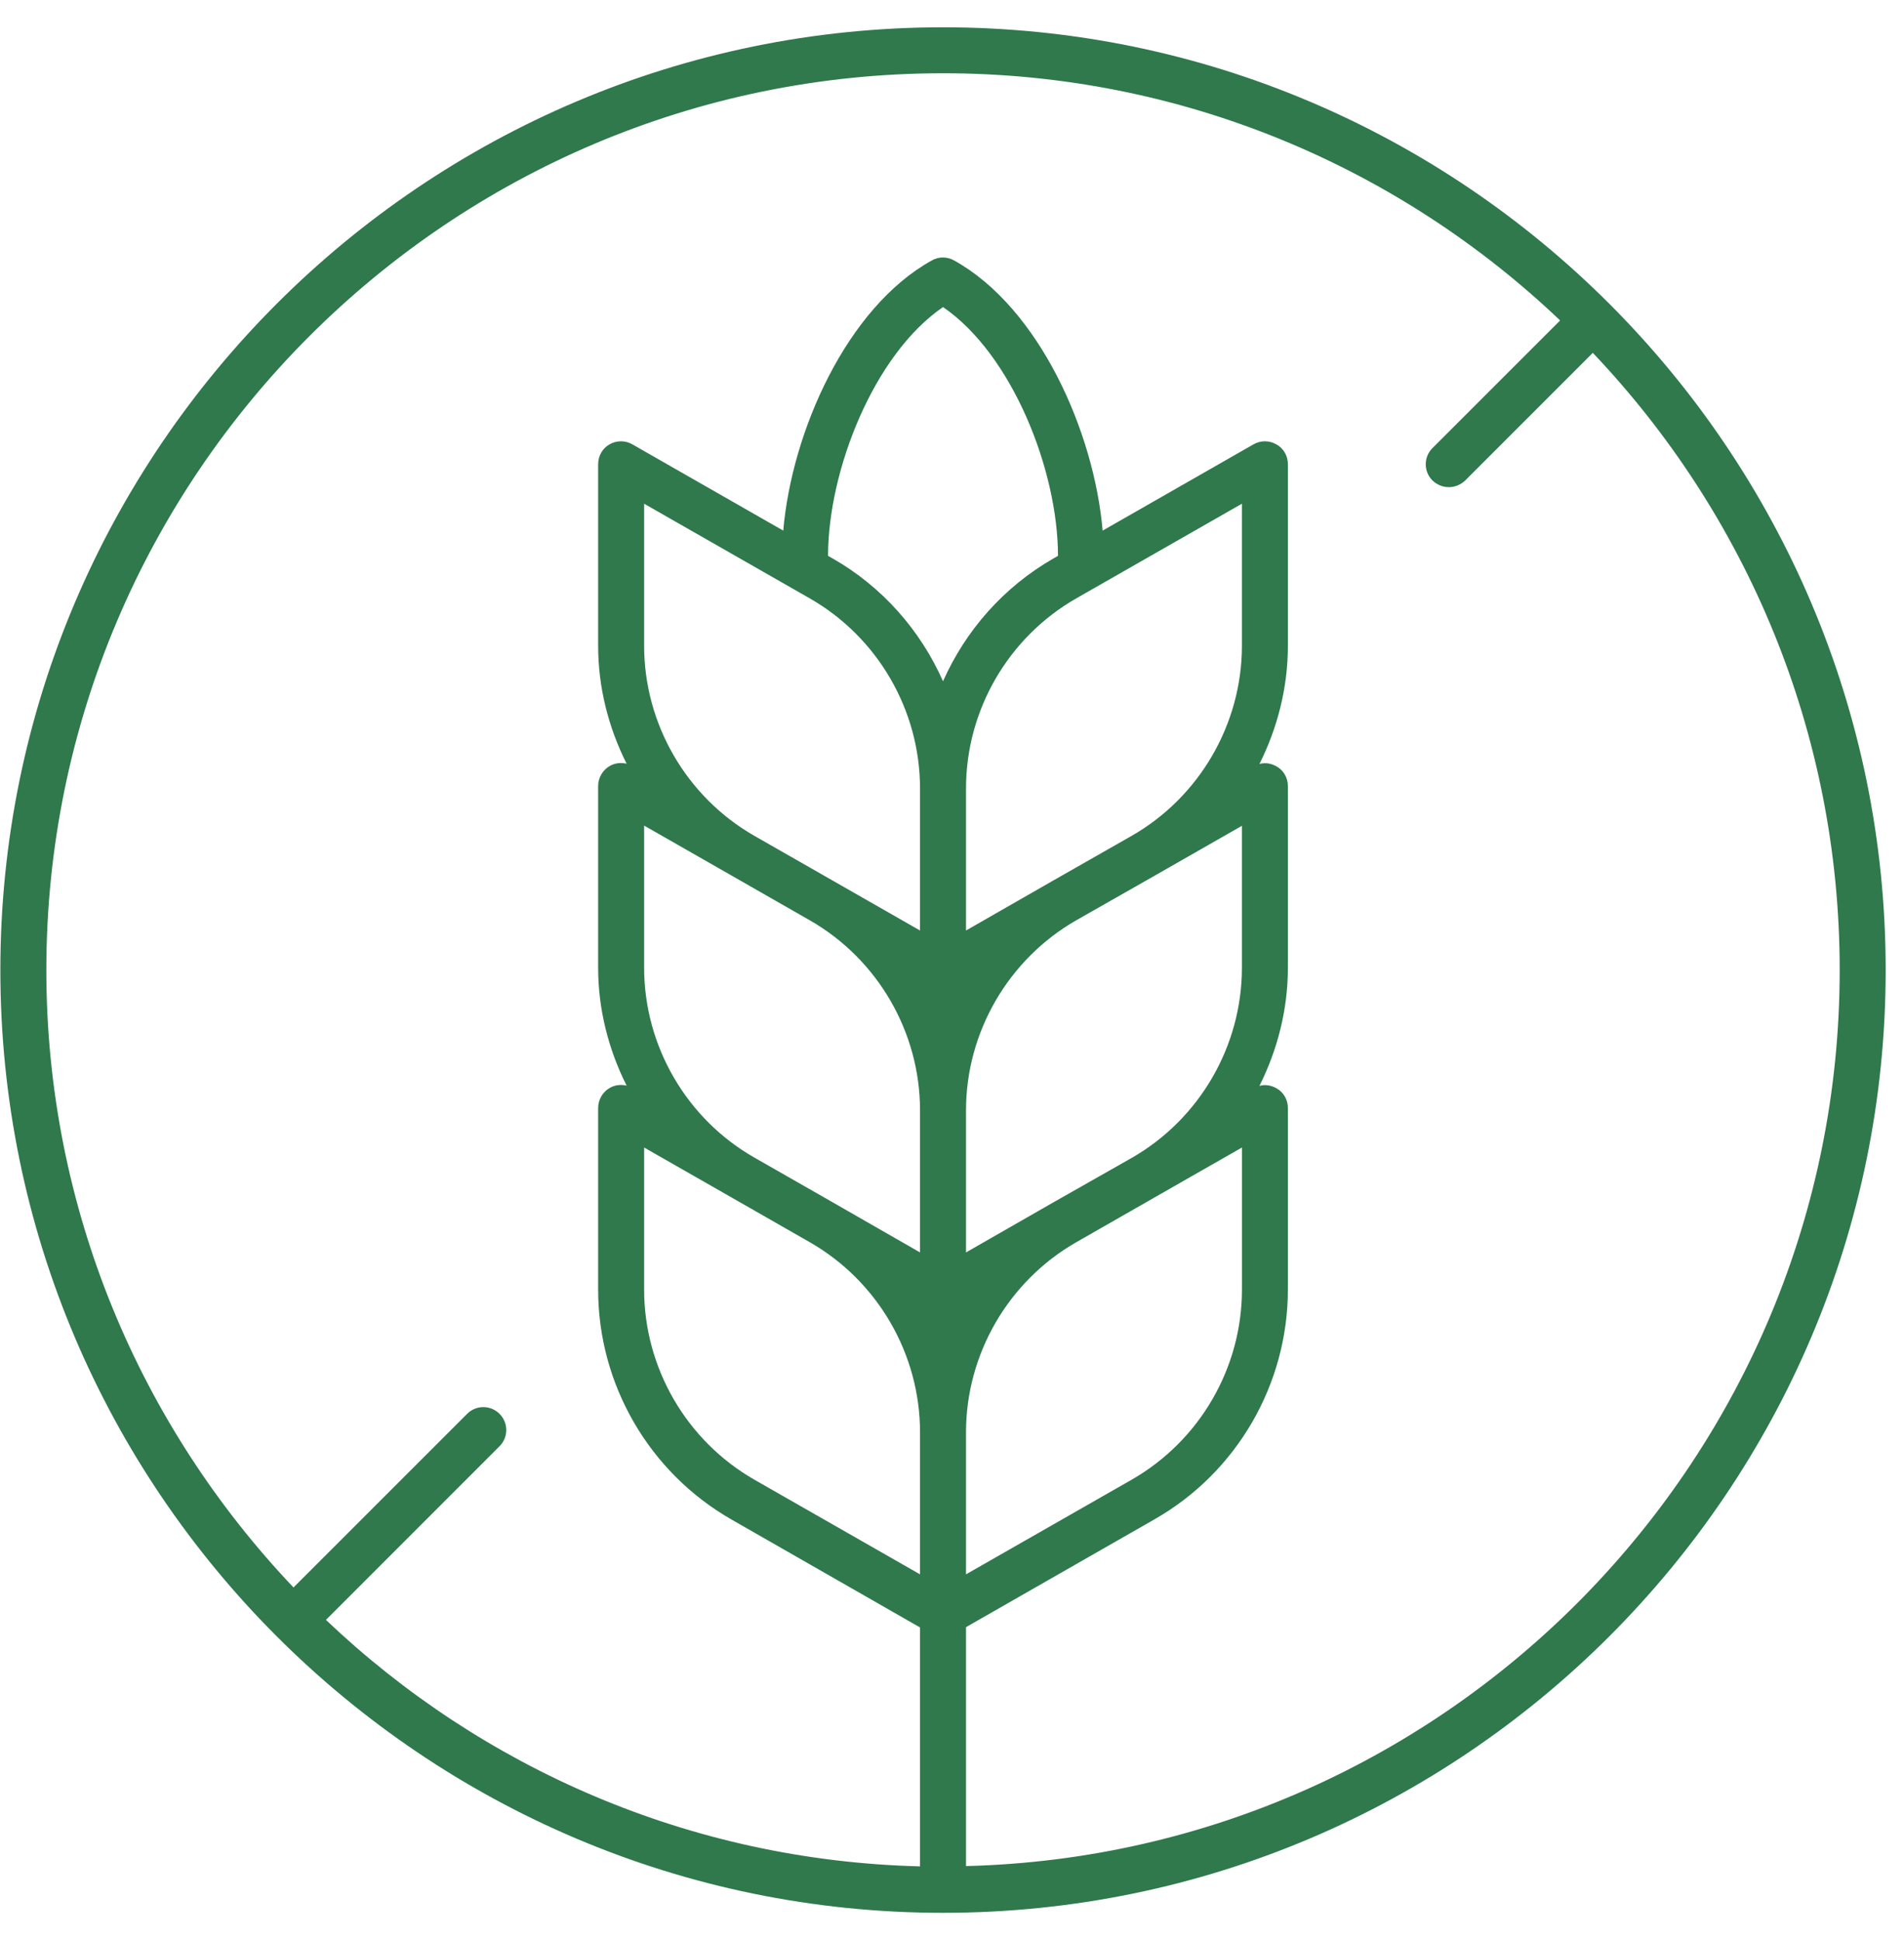 <svg xmlns="http://www.w3.org/2000/svg" fill="none" viewBox="0 0 53 54" height="54" width="53">
<path fill="#2F794C" d="M26.25 0.76C11.781 0.76 0.01 12.53 0.01 27C0.01 41.469 11.781 53.24 26.25 53.24C40.72 53.24 52.49 41.469 52.49 27C52.49 12.53 40.72 0.76 26.25 0.76ZM17.93 17.974V14.02L22.545 16.657C24.433 17.739 25.61 19.767 25.61 21.945V25.899L23.178 24.509L20.995 23.262C19.108 22.18 17.93 20.152 17.93 17.974ZM23.178 33.464L20.995 32.217C19.108 31.139 17.93 29.112 17.93 26.934V22.979L20.363 24.369L22.545 25.617C24.433 26.699 25.61 28.727 25.61 30.904V34.859L23.178 33.464ZM32.138 24.375L34.57 22.985V26.939C34.57 29.114 33.393 31.145 31.505 32.227L29.323 33.465L26.89 34.859V30.904C26.89 28.73 28.068 26.7 29.955 25.617L32.138 24.375ZM26.89 39.864C26.89 37.689 28.068 35.659 29.956 34.577L32.138 33.329L34.571 31.939V35.894C34.571 38.077 33.393 40.099 31.506 41.182L26.89 43.819L26.89 39.864ZM34.57 17.974C34.57 20.149 33.393 22.18 31.505 23.262L29.323 24.505L26.89 25.899V21.945C26.89 19.762 28.068 17.739 29.955 16.657L34.57 14.02L34.57 17.974ZM29.323 15.544C27.94 16.337 26.878 17.547 26.25 18.962C25.623 17.547 24.561 16.332 23.178 15.544L23.05 15.472C23.05 13.097 24.323 9.864 26.25 8.547C28.178 9.865 29.45 13.097 29.45 15.472L29.323 15.544ZM17.93 31.939L20.363 33.329L22.545 34.577C24.433 35.659 25.61 37.687 25.61 39.864V43.819L20.995 41.182C19.108 40.099 17.93 38.072 17.93 35.894L17.93 31.939ZM26.89 51.939V45.289L32.138 42.287C34.428 40.982 35.85 38.529 35.85 35.887V30.839C35.85 30.609 35.728 30.397 35.53 30.289C35.383 30.207 35.218 30.179 35.058 30.224C35.563 29.214 35.85 28.094 35.85 26.934V21.879C35.85 21.649 35.728 21.437 35.53 21.329C35.383 21.247 35.218 21.219 35.058 21.264C35.563 20.254 35.85 19.134 35.85 17.974V12.919C35.85 12.689 35.728 12.477 35.53 12.369C35.333 12.254 35.088 12.254 34.89 12.369L30.693 14.769C30.455 12.012 28.925 8.562 26.558 7.249C26.365 7.139 26.128 7.139 25.938 7.249C23.57 8.562 22.04 12.012 21.803 14.769L17.605 12.369C17.408 12.254 17.163 12.254 16.965 12.369C16.773 12.477 16.65 12.689 16.65 12.919V17.974C16.65 19.132 16.938 20.252 17.443 21.257C17.283 21.219 17.115 21.237 16.97 21.322C16.773 21.437 16.65 21.649 16.65 21.879V26.934C16.65 28.092 16.938 29.212 17.443 30.217C17.283 30.179 17.115 30.197 16.97 30.282C16.773 30.397 16.65 30.609 16.65 30.839V35.894C16.65 38.532 18.07 40.982 20.363 42.294L25.61 45.297V51.947C19.21 51.787 13.406 49.207 9.073 45.087L13.905 40.254C14.155 40.004 14.155 39.602 13.905 39.352C13.655 39.102 13.253 39.102 13.003 39.352L8.17 44.184C3.908 39.697 1.29 33.649 1.29 26.999C1.29 13.239 12.49 2.039 26.25 2.039C32.901 2.039 38.948 4.656 43.428 8.919L39.875 12.471C39.625 12.721 39.625 13.124 39.875 13.374C40.003 13.494 40.163 13.559 40.33 13.559C40.498 13.559 40.658 13.494 40.785 13.374L44.338 9.821C48.593 14.301 51.21 20.349 51.21 26.999C51.21 40.549 40.355 51.601 26.89 51.939Z"></path>
</svg>
